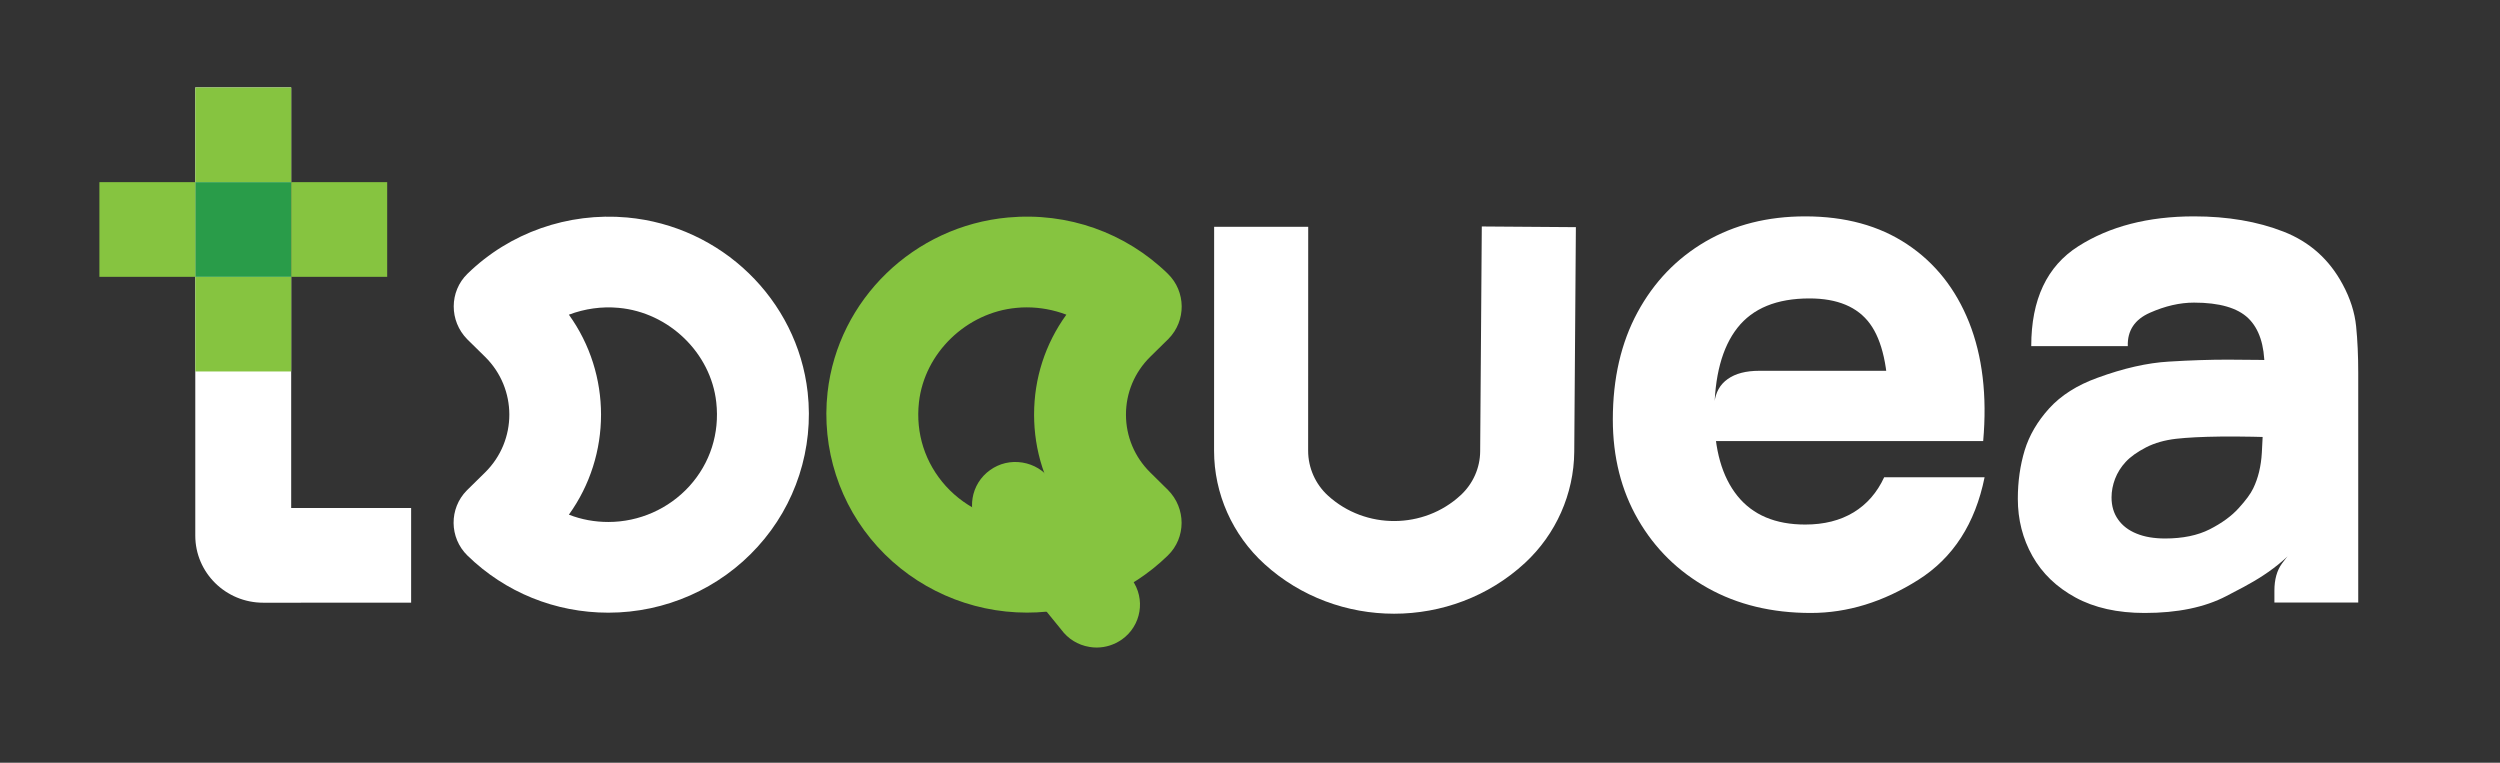 <svg width="177" height="54" viewBox="0 0 177 54" fill="none" xmlns="http://www.w3.org/2000/svg">
<rect x="0" y="0" width="177" height="54" fill="#333333" stroke="none"/>
<g fill="#fff">
  <path data-extra="t" d="M29.108 42.669V35.965H20.616V6.187H13.826V37.922C13.826 40.546 15.981 42.673 18.639 42.672L29.108 42.669Z"/>
  <g data-extra="cruz">
    <path data-extra="top" d="M20.618 12.896H13.828V6.193H20.618V12.896Z" fill="#86C440"/>
    <path data-extra="bottom" d="M20.618 26.3H13.828V19.596H20.618V26.3Z" fill="#86C440"/>
    <path data-extra="center" d="M20.618 19.6H13.828V12.896H20.618V19.6Z" fill="#299C49"/>
    <path data-extra="left" d="M13.828 19.6H7.038V12.896H13.828V19.6Z" fill="#86C440"/>
    <path data-extra="right" d="M27.413 19.6H20.623V12.896H27.413V19.6Z" fill="#86C440"/>
  </g>
  <path data-extra="o" d="M40.277 22.28C41.397 21.855 42.617 21.683 43.802 21.796C47.357 22.117 50.328 24.99 50.712 28.48C50.958 30.681 50.282 32.794 48.807 34.423C47.342 36.032 45.252 36.956 43.072 36.956C42.102 36.956 41.162 36.783 40.277 36.438C43.312 32.222 43.312 26.495 40.277 22.28ZM57.183 27.774C56.447 21.209 51.072 16.001 44.397 15.398C40.217 15.023 36.082 16.469 33.097 19.382C31.807 20.636 31.797 22.719 33.082 24.022L34.347 25.266C36.632 27.522 36.632 31.19 34.347 33.446L33.052 34.72C31.787 35.998 31.802 38.071 33.097 39.335C35.772 41.942 39.317 43.378 43.072 43.378C47.107 43.378 50.958 41.675 53.648 38.703C56.338 35.746 57.628 31.762 57.183 27.774Z"/>
  <g data-extra="q" fill="#86C440">
    <path d="M72.693 21.761C73.648 21.761 74.608 21.939 75.498 22.279C74.002 24.348 73.213 26.786 73.213 29.354C73.213 31.92 74.002 34.364 75.498 36.437C74.618 36.783 73.678 36.955 72.708 36.955C70.528 36.955 68.438 36.032 66.972 34.423C65.492 32.784 64.817 30.676 65.062 28.48C65.452 24.99 68.428 22.116 71.978 21.796C72.213 21.771 72.452 21.761 72.693 21.761ZM81.433 33.446C80.328 32.355 79.718 30.898 79.718 29.354C79.718 27.808 80.328 26.357 81.433 25.266L82.728 23.992C83.993 22.709 83.973 20.64 82.683 19.382C79.693 16.469 75.603 15.013 71.377 15.398C64.707 16 59.332 21.208 58.592 27.774C58.147 31.758 59.437 35.741 62.127 38.703C64.817 41.67 68.673 43.373 72.708 43.373C76.457 43.373 80.003 41.936 82.683 39.33C83.978 38.071 83.983 35.988 82.693 34.69L81.433 33.446Z"/>
    <path d="M80.132 41.023L74.402 33.984C73.917 33.322 73.207 32.883 72.392 32.749C71.552 32.616 70.762 32.809 70.102 33.278C68.727 34.255 68.402 36.156 69.397 37.533L75.132 44.572C75.612 45.229 76.317 45.668 77.127 45.801C77.302 45.831 77.472 45.846 77.642 45.846C78.278 45.846 78.897 45.648 79.427 45.278C80.808 44.301 81.128 42.4 80.132 41.023Z"/>
  </g>
  <path data-extra="u" d="M98.701 43.451C95.406 43.451 92.106 42.281 89.531 39.941C87.256 37.878 85.956 34.95 85.956 31.915L85.961 16.059H92.621L92.616 31.915C92.616 33.119 93.131 34.284 94.031 35.099C96.676 37.503 100.801 37.483 103.416 35.059C104.287 34.255 104.792 33.124 104.796 31.944L104.911 16.034L111.572 16.083L111.457 31.994C111.432 34.965 110.162 37.828 107.967 39.858C105.377 42.252 102.037 43.451 98.701 43.451Z"/>
  <path data-extra="e" d="M137.144 31.229H119.279V26.253H121.424L121.199 28.519H121.378C121.463 27.778 121.778 27.216 122.329 26.831C122.874 26.446 123.613 26.253 124.549 26.253H137.144V31.229ZM128.209 43.398C125.449 43.398 123.019 42.81 120.914 41.635C118.809 40.46 117.163 38.841 115.974 36.782C114.783 34.724 114.188 32.359 114.188 29.699C114.188 26.796 114.773 24.264 115.934 22.116C117.099 19.964 118.704 18.296 120.749 17.101C122.799 15.911 125.149 15.319 127.809 15.319C130.639 15.319 133.044 15.975 135.019 17.289C136.999 18.602 138.464 20.448 139.414 22.827C140.359 25.212 140.694 28.01 140.409 31.229H133.699V28.766C133.699 26.056 133.264 24.106 132.389 22.916C131.514 21.727 130.089 21.129 128.109 21.129C125.799 21.129 124.099 21.825 123.009 23.212C121.919 24.599 121.374 26.648 121.374 29.358C121.374 31.836 121.919 33.752 123.009 35.109C124.099 36.462 125.699 37.138 127.809 37.138C129.144 37.138 130.279 36.852 131.229 36.279C132.179 35.702 132.899 34.872 133.399 33.791H140.509C139.844 37.074 138.279 39.498 135.809 41.058C133.339 42.617 130.804 43.398 128.209 43.398Z"/>
  <path data-extra="a" d="M153.293 38.125C154.537 38.125 155.593 37.908 156.448 37.474C157.303 37.039 157.988 36.541 158.493 35.983C159.003 35.425 159.348 34.956 159.528 34.576C159.878 33.855 160.083 33.016 160.138 32.053C160.198 31.091 160.228 30.291 160.228 29.649L162.348 31.007C160.238 30.923 158.528 30.893 157.223 30.908C155.918 30.923 154.863 30.977 154.067 31.066C153.267 31.16 152.558 31.357 151.942 31.673C151.312 31.999 150.828 32.345 150.498 32.705C150.162 33.065 149.917 33.465 149.747 33.9C149.583 34.334 149.497 34.773 149.497 35.218C149.497 35.825 149.652 36.348 149.963 36.782C150.267 37.217 150.707 37.553 151.272 37.78C151.837 38.012 152.508 38.125 153.293 38.125ZM151.843 43.398C149.917 43.398 148.282 43.032 146.942 42.302C145.602 41.571 144.587 40.594 143.897 39.369C143.207 38.145 142.862 36.792 142.862 35.316C142.862 34.087 143.027 32.942 143.347 31.881C143.672 30.819 144.252 29.832 145.082 28.914C145.917 27.996 147.053 27.27 148.503 26.747C150.348 26.071 152.028 25.691 153.543 25.602C155.053 25.508 156.448 25.463 157.718 25.463C158.993 25.463 160.718 25.488 162.898 25.537L160.328 26.006C160.328 24.431 159.943 23.271 159.178 22.531C158.413 21.795 157.133 21.425 155.337 21.425C154.338 21.425 153.298 21.662 152.218 22.141C151.138 22.615 150.612 23.405 150.648 24.506H143.812C143.812 21.203 144.922 18.849 147.142 17.437C149.362 16.025 152.092 15.319 155.337 15.319C157.718 15.319 159.828 15.679 161.673 16.4C163.523 17.121 164.918 18.369 165.868 20.147C166.398 21.129 166.713 22.116 166.813 23.099C166.913 24.086 166.963 25.187 166.963 26.401V42.657H161.028V41.818C161.028 41.033 161.203 40.391 161.563 39.898C161.918 39.404 162.408 38.846 163.023 38.224L163.03 38.231C161.285 40.418 159.143 41.403 157.623 42.203C156.098 42.998 154.173 43.398 151.843 43.398Z"/>
</g>
</svg>
